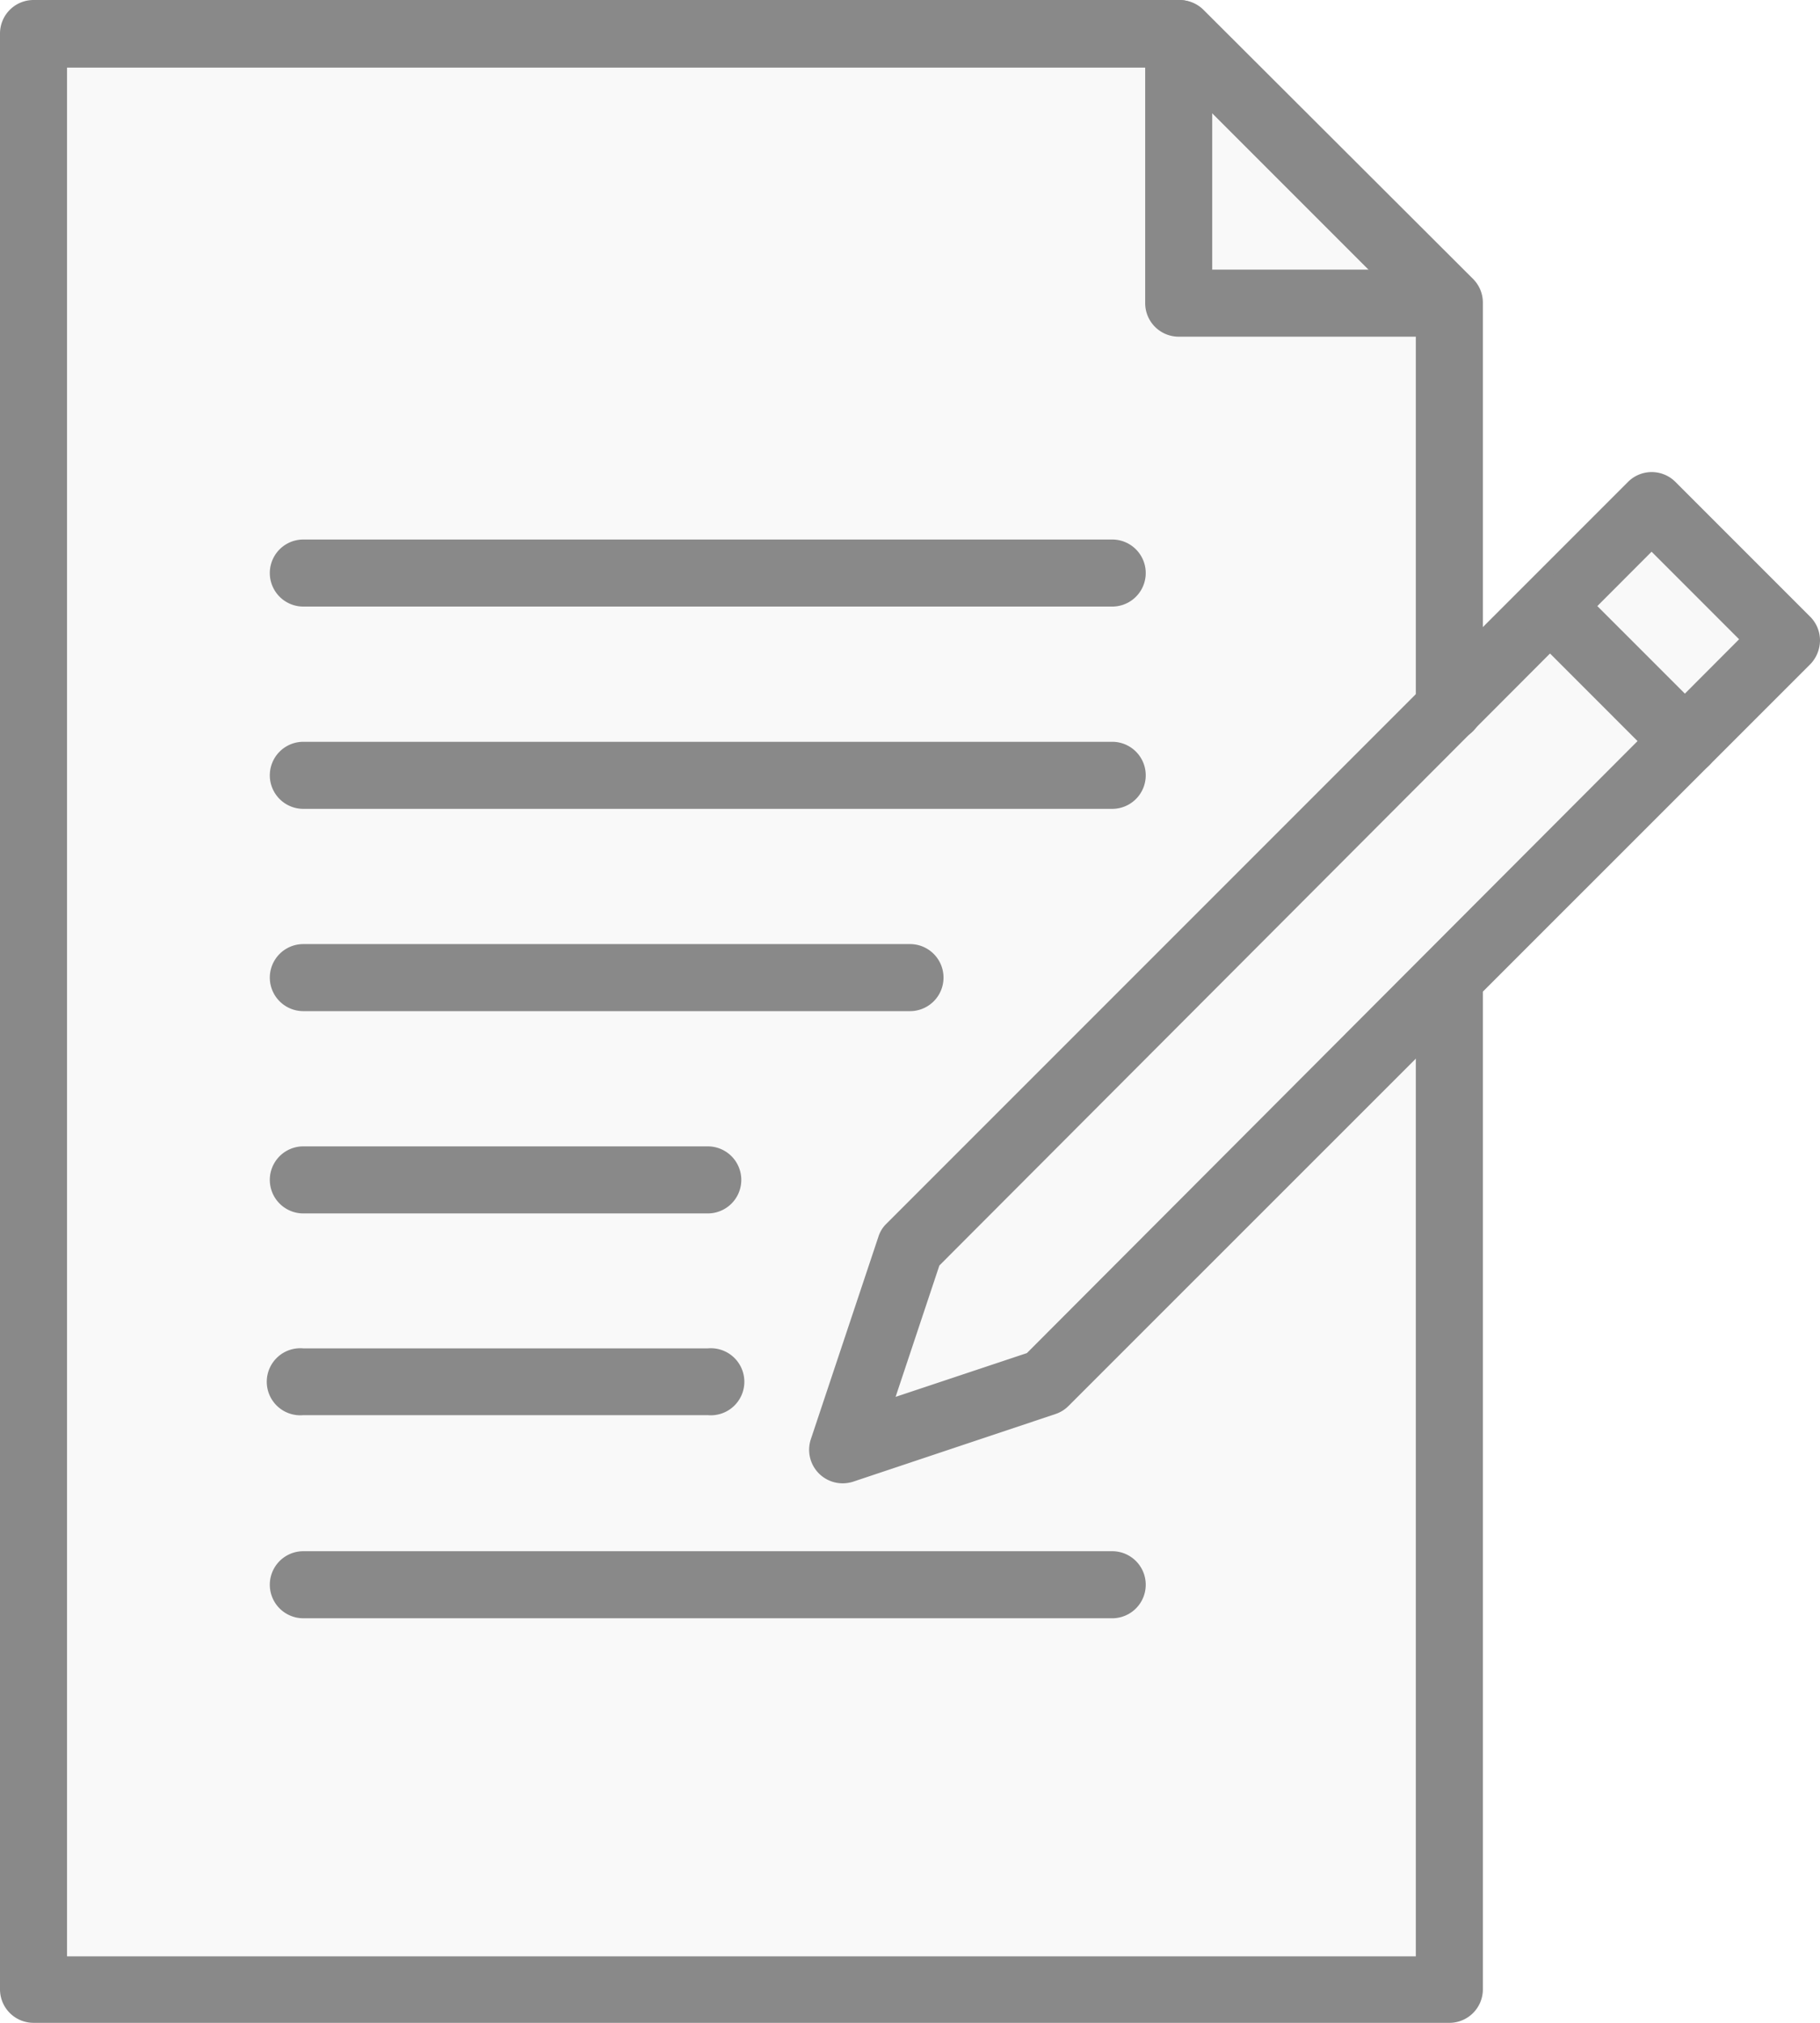 <svg xmlns="http://www.w3.org/2000/svg" viewBox="0 0 65.7 73"><defs><style>.a,.b{fill:#898989;}.a{opacity:0.05;}</style></defs><polygon class="a" points="1.85 1.37 42.85 1.37 51.85 10.37 52.85 25.37 58.85 18.37 63.85 22.37 51.85 36.37 52.85 71.37 1.85 71.37 1.85 1.37"/><path class="b" d="M499,316.93H447.93a1.21,1.21,0,0,1-1.21-1.21V245.14a1.21,1.21,0,0,1,1.21-1.21h41.38a1.23,1.23,0,0,1,.85.35L499.9,254a1.21,1.21,0,0,1,.35.85v14.61a1.21,1.21,0,1,1-2.42,0V255.37l-9-9H449.14v68.16h48.69v-35.3a1.21,1.21,0,0,1,2.42,0v36.51A1.21,1.21,0,0,1,499,316.93Z" transform="translate(-446.72 -243.93)"/><path class="b" d="M477.14,297.46a1.21,1.21,0,0,1-1.15-1.59l2.44-7.31a1.12,1.12,0,0,1,.29-.47l26.77-26.77a1.21,1.21,0,0,1,1.71,0l4.87,4.87a1.21,1.21,0,0,1,.35.85,1.25,1.25,0,0,1-.35.86l-26.78,26.77a1.2,1.2,0,0,1-.47.29l-7.3,2.44A1.26,1.26,0,0,1,477.14,297.46Zm3.49-7.86-1.58,4.74,4.74-1.58L509.5,267l-3.16-3.16Z" transform="translate(-446.72 -243.93)"/><path class="b" d="M507.56,271.9a1.2,1.2,0,0,1-.85-.35l-4.87-4.87a1.21,1.21,0,0,1,1.71-1.71l4.87,4.87a1.21,1.21,0,0,1,0,1.71A1.24,1.24,0,0,1,507.56,271.9Z" transform="translate(-446.72 -243.93)"/><path class="b" d="M486.87,302.33h-29.2a1.21,1.21,0,0,1,0-2.42h29.2a1.21,1.21,0,0,1,0,2.42Z" transform="translate(-446.72 -243.93)"/><path class="b" d="M472.27,295h-14.6a1.21,1.21,0,1,1,0-2.41h14.6a1.21,1.21,0,1,1,0,2.41Z" transform="translate(-446.72 -243.93)"/><path class="b" d="M472.27,287.72h-14.6a1.21,1.21,0,1,1,0-2.42h14.6a1.21,1.21,0,1,1,0,2.42Z" transform="translate(-446.72 -243.93)"/><path class="b" d="M479.57,280.42h-21.9a1.21,1.21,0,1,1,0-2.42h21.9a1.21,1.21,0,1,1,0,2.42Z" transform="translate(-446.72 -243.93)"/><path class="b" d="M486.87,273.12h-29.2a1.21,1.21,0,0,1,0-2.42h29.2a1.21,1.21,0,0,1,0,2.42Z" transform="translate(-446.72 -243.93)"/><path class="b" d="M486.87,265.82h-29.2a1.21,1.21,0,0,1,0-2.42h29.2a1.21,1.21,0,0,1,0,2.42Z" transform="translate(-446.72 -243.93)"/><path class="b" d="M499,256.08h-9.73a1.21,1.21,0,0,1-1.21-1.21v-9.73a1.21,1.21,0,1,1,2.42,0v8.52H499a1.21,1.21,0,0,1,0,2.42Z" transform="translate(-446.72 -243.93)"/></svg>